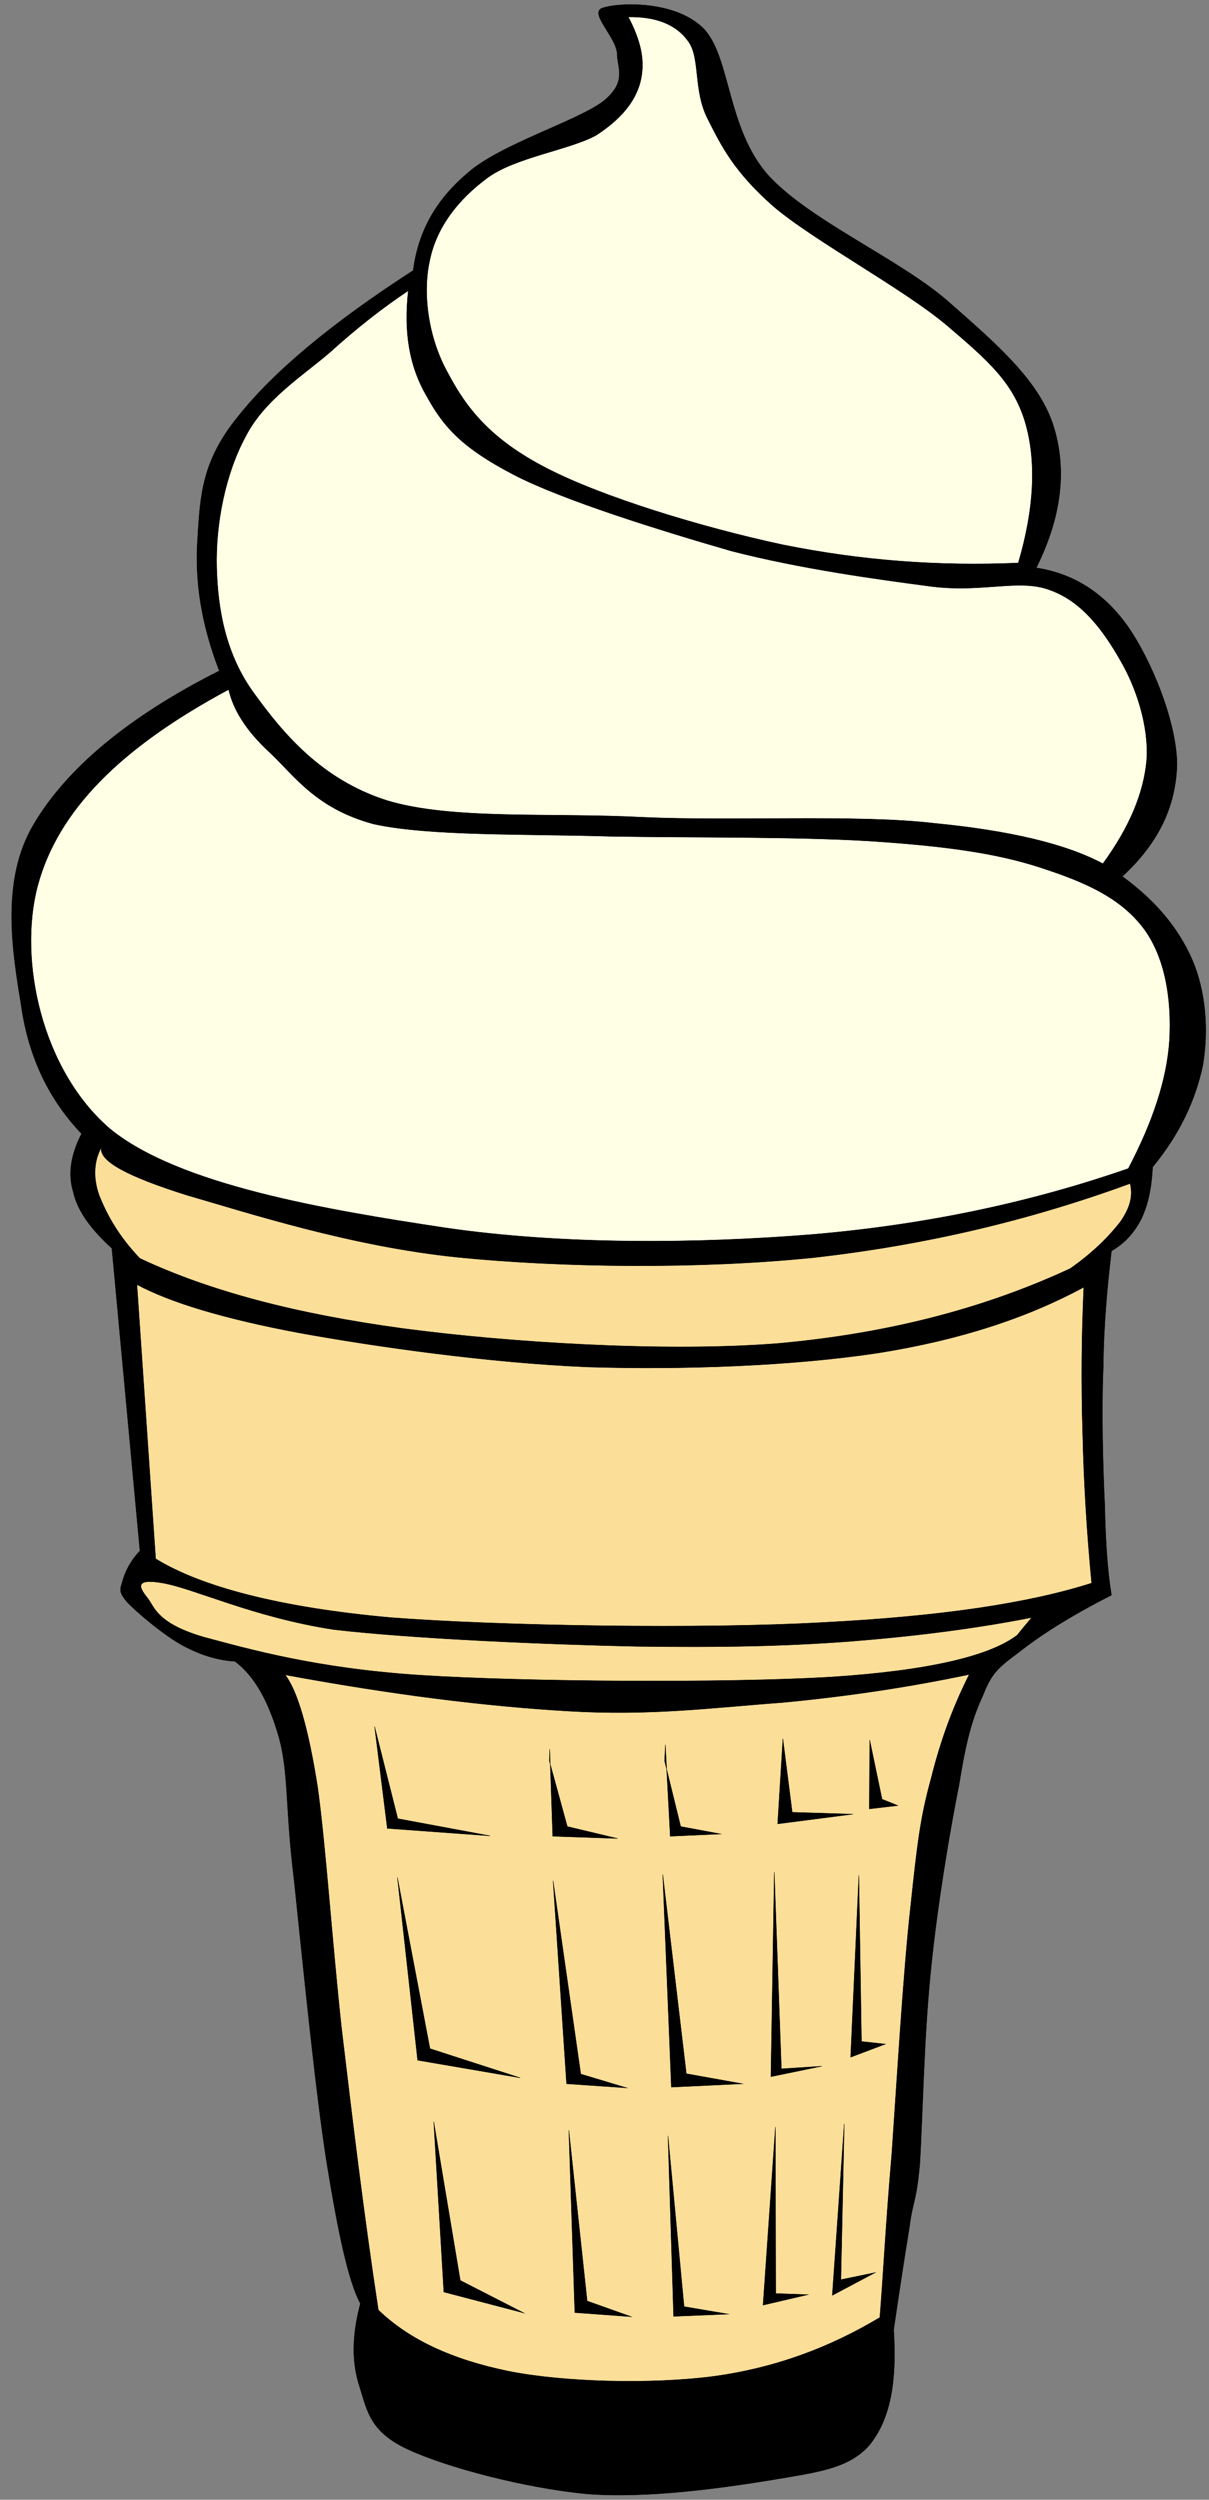 <?xml version="1.0" encoding="UTF-8"?><svg xmlns="http://www.w3.org/2000/svg" xmlns:xlink="http://www.w3.org/1999/xlink" height="240.3" preserveAspectRatio="xMidYMid meet" version="1.0" viewBox="-1.1 -0.5 116.3 240.3" width="116.3" zoomAndPan="magnify"><rect x="-1.1" y="-0.5" width="116.3" height="240.3" fill="#808080" stroke="none"/><g id="change1_1"><path d="m6.746,108.481c-.972,1.908-1.368,3.78-.792,5.616 .396,1.836 1.764,3.636 3.708,5.4l2.7,29.089c-.936.971-1.44,2.051-1.656,2.844s-.504,1.043.504,2.16c.936.971 3.492,3.131 5.292,4.104 1.692.9 3.312,1.404 5.004,1.512 1.872,1.404 3.24,3.816 4.248,7.381 .936,3.455.576,6.768 1.44,13.68 .72,6.803 2.052,20.447 3.168,27.324 1.116,6.803 2.052,11.16 3.204,13.355-.792,2.951-.864,5.615-.072,7.992 .72,2.268.972,4.32 4.644,6.012 3.708,1.729 11.196,3.707 17.172,4.283 5.868.469 13.141-.576 17.784-1.332 4.464-.756 7.416-1.08 9.432-3.348 2.017-2.484 2.664-6.047 2.34-11.088 .576-3.959 1.08-7.199 1.513-9.863 .359-2.736.647-2.197 1.008-6.156 .252-4.213.396-11.953 1.008-18.072 .576-6.156 1.872-13.896 2.772-18.359 .72-4.537 1.332-6.445 2.268-8.496 .864-2.16 1.368-2.629 3.456-4.176 2.088-1.656 4.968-3.492 8.928-5.508-.359-2.09-.576-5.006-.647-8.605-.181-3.744-.324-9.18-.145-13.248 .036-4.104.396-7.848.792-11.231 1.261-.72 2.16-1.728 2.845-3.024 .684-1.44 1.008-2.988 1.115-5.04 2.628-3.204 4.104-6.408 4.824-9.756 .576-3.42.288-7.128-1.008-10.152-1.332-3.06-3.528-5.688-6.732-8.028 3.456-3.204 5.112-6.624 5.257-10.692 0-4.176-2.521-10.224-4.788-13.428-2.305-3.204-5.221-5.004-8.748-5.544 2.447-4.932 2.987-9.468 1.62-13.752-1.44-4.356-5.545-7.848-10.08-11.844-4.645-4.068-13.32-7.776-17.28-12.096-4.068-4.5-3.636-11.556-6.336-14.22-2.809-2.7-8.244-2.412-9.648-1.908-1.332.432 1.224,2.7 1.404,4.32-.036,1.368 1.044,2.736-1.332,4.644-2.484,1.908-10.044,4.176-13.104,6.948-3.168,2.7-4.716,5.76-5.184,9.324-7.812,5.04-13.428,9.72-16.848,14.04-3.492,4.284-3.636,7.596-3.888,11.736-.288,4.104.36,8.244 2.088,12.708-8.784,4.428-14.688,9.396-17.856,14.76-3.24,5.436-2.016,12.384-1.188,17.496 .718,4.966 2.698,8.998 5.794,12.238z" fill="inherit" fill-rule="evenodd" stroke="#000" stroke-miterlimit="10" stroke-width=".036"/></g><g id="change2_1"><path d="m59.342,1.129c2.484-.036 4.536.612 5.76,2.34 1.188,1.584.468,4.716 1.872,7.452 1.296,2.556 2.484,5.04 6.336,8.424 3.888,3.312 12.528,7.92 16.74,11.484 3.96,3.384 6.3,5.436 7.452,9.216 1.116,3.744.899,8.316-.648,13.572-7.704.324-15.048-.216-22.716-1.764-7.704-1.656-17.316-4.572-22.716-7.38-5.364-2.772-7.668-5.76-9.432-9.108-1.908-3.384-2.448-7.668-1.764-10.764 .648-3.276 2.772-5.94 5.544-7.992 2.664-1.98 7.92-2.7 10.476-4.104 2.376-1.548 3.744-3.204 4.249-5.112 .503-2.016.07-3.924-1.153-6.264z" fill="#ffffe6" fill-rule="evenodd" stroke="#000" stroke-miterlimit="10" stroke-width=".036"/></g><g id="change2_2"><path d="m38.174,27.445c-.432,3.852.036,7.2 1.8,10.188 1.62,2.952 3.42,4.932 8.316,7.488 4.788,2.484 14.22,5.4 20.952,7.344 6.696,1.728 14.112,2.736 19.332,3.42 5.04.612 8.496-.828 11.484.396 2.988,1.116 5.004,3.888 6.588,6.66 1.548,2.628 2.772,6.336 2.557,9.612-.288,3.24-1.692,6.516-4.213,9.972-3.491-1.872-8.855-3.168-16.235-3.888-7.416-.864-19.296-.18-28.008-.576-8.928-.468-18.396.288-24.66-1.62-6.3-2.016-9.972-6.48-12.672-10.188-2.808-3.78-3.564-8.172-3.672-12.204-.108-4.248.864-9.036 2.772-12.564 1.8-3.528 5.364-5.76 8.064-8.064 2.627-2.376 5.11-4.32 7.595-5.976z" fill="#ffffe6" fill-rule="evenodd" stroke="#000" stroke-miterlimit="10" stroke-width=".036"/></g><g id="change2_3"><path d="m20.894,65.785c.432,1.908 1.656,3.96 4.068,6.156 2.304,2.196 4.392,5.292 9.864,6.768 5.4,1.188 14.508.936 22.752,1.188 8.244.144 19.08,0 26.244.54 6.984.504 11.629,1.224 15.876,2.7 4.213,1.404 7.272,2.952 9.324,5.76 1.944,2.736 2.592,6.588 2.376,10.584-.252,3.816-1.62,7.884-3.96,12.348-9.324,3.24-19.403,5.4-30.384,6.336-11.124.9-24.084,1.008-35.388-.648-11.448-1.728-25.596-4.104-32.184-9.504-6.588-5.652-8.856-16.272-6.948-23.4 1.944-7.164 7.884-13.212 18.36-18.828z" fill="#ffffe6" fill-rule="evenodd" stroke="#000" stroke-miterlimit="10" stroke-width=".036"/></g><g id="change3_1"><path d="m101.857,121.441c-8.136,3.779-17.352,6.229-28.08,7.199-10.836.865-25.848-.072-36.144-1.439-10.332-1.404-18.612-3.6-25.272-6.732-2.088-2.16-3.204-4.284-3.888-5.976-.648-1.728-.54-3.42.18-4.68-.252,1.296 2.484,2.772 8.208,4.572 5.868,1.692 15.804,4.932 26.064,5.976 10.08,1.008 23.292,1.152 34.236.035 10.836-1.223 20.808-3.6 30.456-7.127 .252,1.152.071,2.196-.937,3.672-1.042,1.332-2.518,2.88-4.823,4.5z" fill="#fbdf99" fill-rule="evenodd" stroke="#000" stroke-miterlimit="10" stroke-width=".036"/></g><g id="change3_2"><path d="m12.074,122.988 1.8,26.354c4.32,2.664 11.844,4.68 22.572,5.65 10.8.828 30.24,1.117 41.652.469 11.268-.576 19.729-1.836 25.813-3.779-.469-4.932-.757-9.648-.864-14.438-.145-4.787-.108-9.359.107-14.004-5.399,2.916-11.88,5.076-19.872,6.336-8.136,1.225-18.54,1.621-27.863,1.332-9.468-.395-20.376-1.943-27.72-3.275-7.273-1.367-12.386-2.916-15.625-4.645z" fill="#fbdf99" fill-rule="evenodd" stroke="#000" stroke-miterlimit="10" stroke-width=".036"/></g><g id="change3_3"><path d="m96.746,156.686c-2.593,1.98-8.425,3.42-18.036,4.031-9.792.576-29.196.469-39.313-.18-10.08-.648-16.596-2.52-20.916-3.672-4.428-1.297-4.716-2.844-5.328-3.672-.72-.9-1.584-2.053 1.44-1.512s8.676,3.275 16.38,4.463c7.704.9 20.7,1.441 29.124,1.621 8.244.107 14.04,0 20.448-.469 6.372-.504 12.096-1.225 17.604-2.305-.467.542-.935,1.118-1.403,1.695z" fill="#fbdf99" fill-rule="evenodd" stroke="#000" stroke-miterlimit="10" stroke-width=".036"/></g><g id="change3_4"><path d="m26.33,160.502c1.188,1.547 2.232,5.111 3.132,10.836 .792,5.76 1.368,14.65 2.304,23.219 1.008,8.424 2.052,17.281 3.528,27 2.952,2.844 7.056,4.752 12.456,5.869 5.364,1.08 13.789,1.295 19.836.504 6.012-.828 11.195-2.809 15.948-5.652 .323-3.961.575-9.107 1.151-15.732 .468-6.732 1.116-17.641 1.8-23.688 .648-6.084.937-8.641 1.98-12.385 .936-3.779 2.16-7.02 3.672-10.008-5.652,1.188-11.52,2.088-18,2.701-6.48.467-12.528,1.295-20.484.826-8.063-.467-16.991-1.584-27.323-3.49z" fill="#fbdf99" fill-rule="evenodd" stroke="#000" stroke-miterlimit="10" stroke-width=".036"/></g><g id="change1_2"><path d="m34.934,165.469 1.224,9.793 9.9.719-8.892-1.656-2.232-8.856z" fill="inherit" fill-rule="evenodd" stroke="#000" stroke-miterlimit="10" stroke-width=".036"/></g><g id="change1_3"><path d="m37.13 179.98 1.944 17.568 9.864 1.691-8.676-2.807-3.132-16.452z" fill="inherit" fill-rule="evenodd" stroke="#000" stroke-miterlimit="10" stroke-width=".036"/></g><g id="change1_4"><path d="m40.622 203.45 0.972 16.379 7.704 2.018-6.12-3.133-2.556-15.264z" fill="inherit" fill-rule="evenodd" stroke="#000" stroke-miterlimit="10" stroke-width=".036"/></g><g id="change1_5"><path d="m51.782,167.629 .288,8.389 6.228.215-4.824-1.152-1.728-6.299 .036-1.153z" fill="inherit" fill-rule="evenodd" stroke="#000" stroke-miterlimit="10" stroke-width=".036"/></g><g id="change1_6"><path d="m52.105 180.3 1.296 19.512 5.795 0.396-4.428-1.332-2.663-18.576z" fill="inherit" fill-rule="evenodd" stroke="#000" stroke-miterlimit="10" stroke-width=".036"/></g><g id="change1_7"><path d="m53.618,204.277 .576,17.531 5.436.396-4.248-1.512-1.764-16.415z" fill="inherit" fill-rule="evenodd" stroke="#000" stroke-miterlimit="10" stroke-width=".036"/></g><g id="change1_8"><path d="m62.905,167.232 .469,8.785 4.859-.217-3.852-.719-1.548-6.301 .072-1.548z" fill="inherit" fill-rule="evenodd" stroke="#000" stroke-miterlimit="10" stroke-width=".036"/></g><g id="change1_9"><path d="m62.653,179.689 .828,20.447 6.84-.324-5.399-.971-2.269-19.152z" fill="inherit" fill-rule="evenodd" stroke="#000" stroke-miterlimit="10" stroke-width=".036"/></g><g id="change1_10"><path d="m63.157,204.816 .54,17.354 5.257-.217-4.248-.721-1.549-16.416z" fill="inherit" fill-rule="evenodd" stroke="#000" stroke-miterlimit="10" stroke-width=".036"/></g><g id="change1_11"><path d="m73.489,203.988-1.188,17.102 4.32-1.008-3.097-.109-.035-15.985z" fill="inherit" fill-rule="evenodd" stroke="#000" stroke-miterlimit="10" stroke-width=".036"/></g><g id="change1_12"><path d="m73.382,179.473-.324,19.656 4.896-1.008-3.889.252-.683-18.9z" fill="inherit" fill-rule="evenodd" stroke="#000" stroke-miterlimit="10" stroke-width=".036"/></g><g id="change1_13"><path d="m74.21,166.656-.504,8.172 7.235-.936-5.832-.18-.899-7.056z" fill="inherit" fill-rule="evenodd" stroke="#000" stroke-miterlimit="10" stroke-width=".036"/></g><g id="change1_14"><path d="m82.562,166.766-.036,6.623 2.736-.324-1.512-.611-1.188-5.688z" fill="inherit" fill-rule="evenodd" stroke="#000" stroke-miterlimit="10" stroke-width=".036"/></g><g id="change1_15"><path d="m81.518,179.762-.792,17.496 3.348-1.262-2.304-.252-.252-15.982z" fill="inherit" fill-rule="evenodd" stroke="#000" stroke-miterlimit="10" stroke-width=".036"/></g><g id="change1_16"><path d="m80.113,203.666-1.151,16.486 4.14-2.195-3.312.684 .323-14.977v.002z" fill="inherit" fill-rule="evenodd" stroke="#000" stroke-miterlimit="10" stroke-width=".036"/></g></svg>